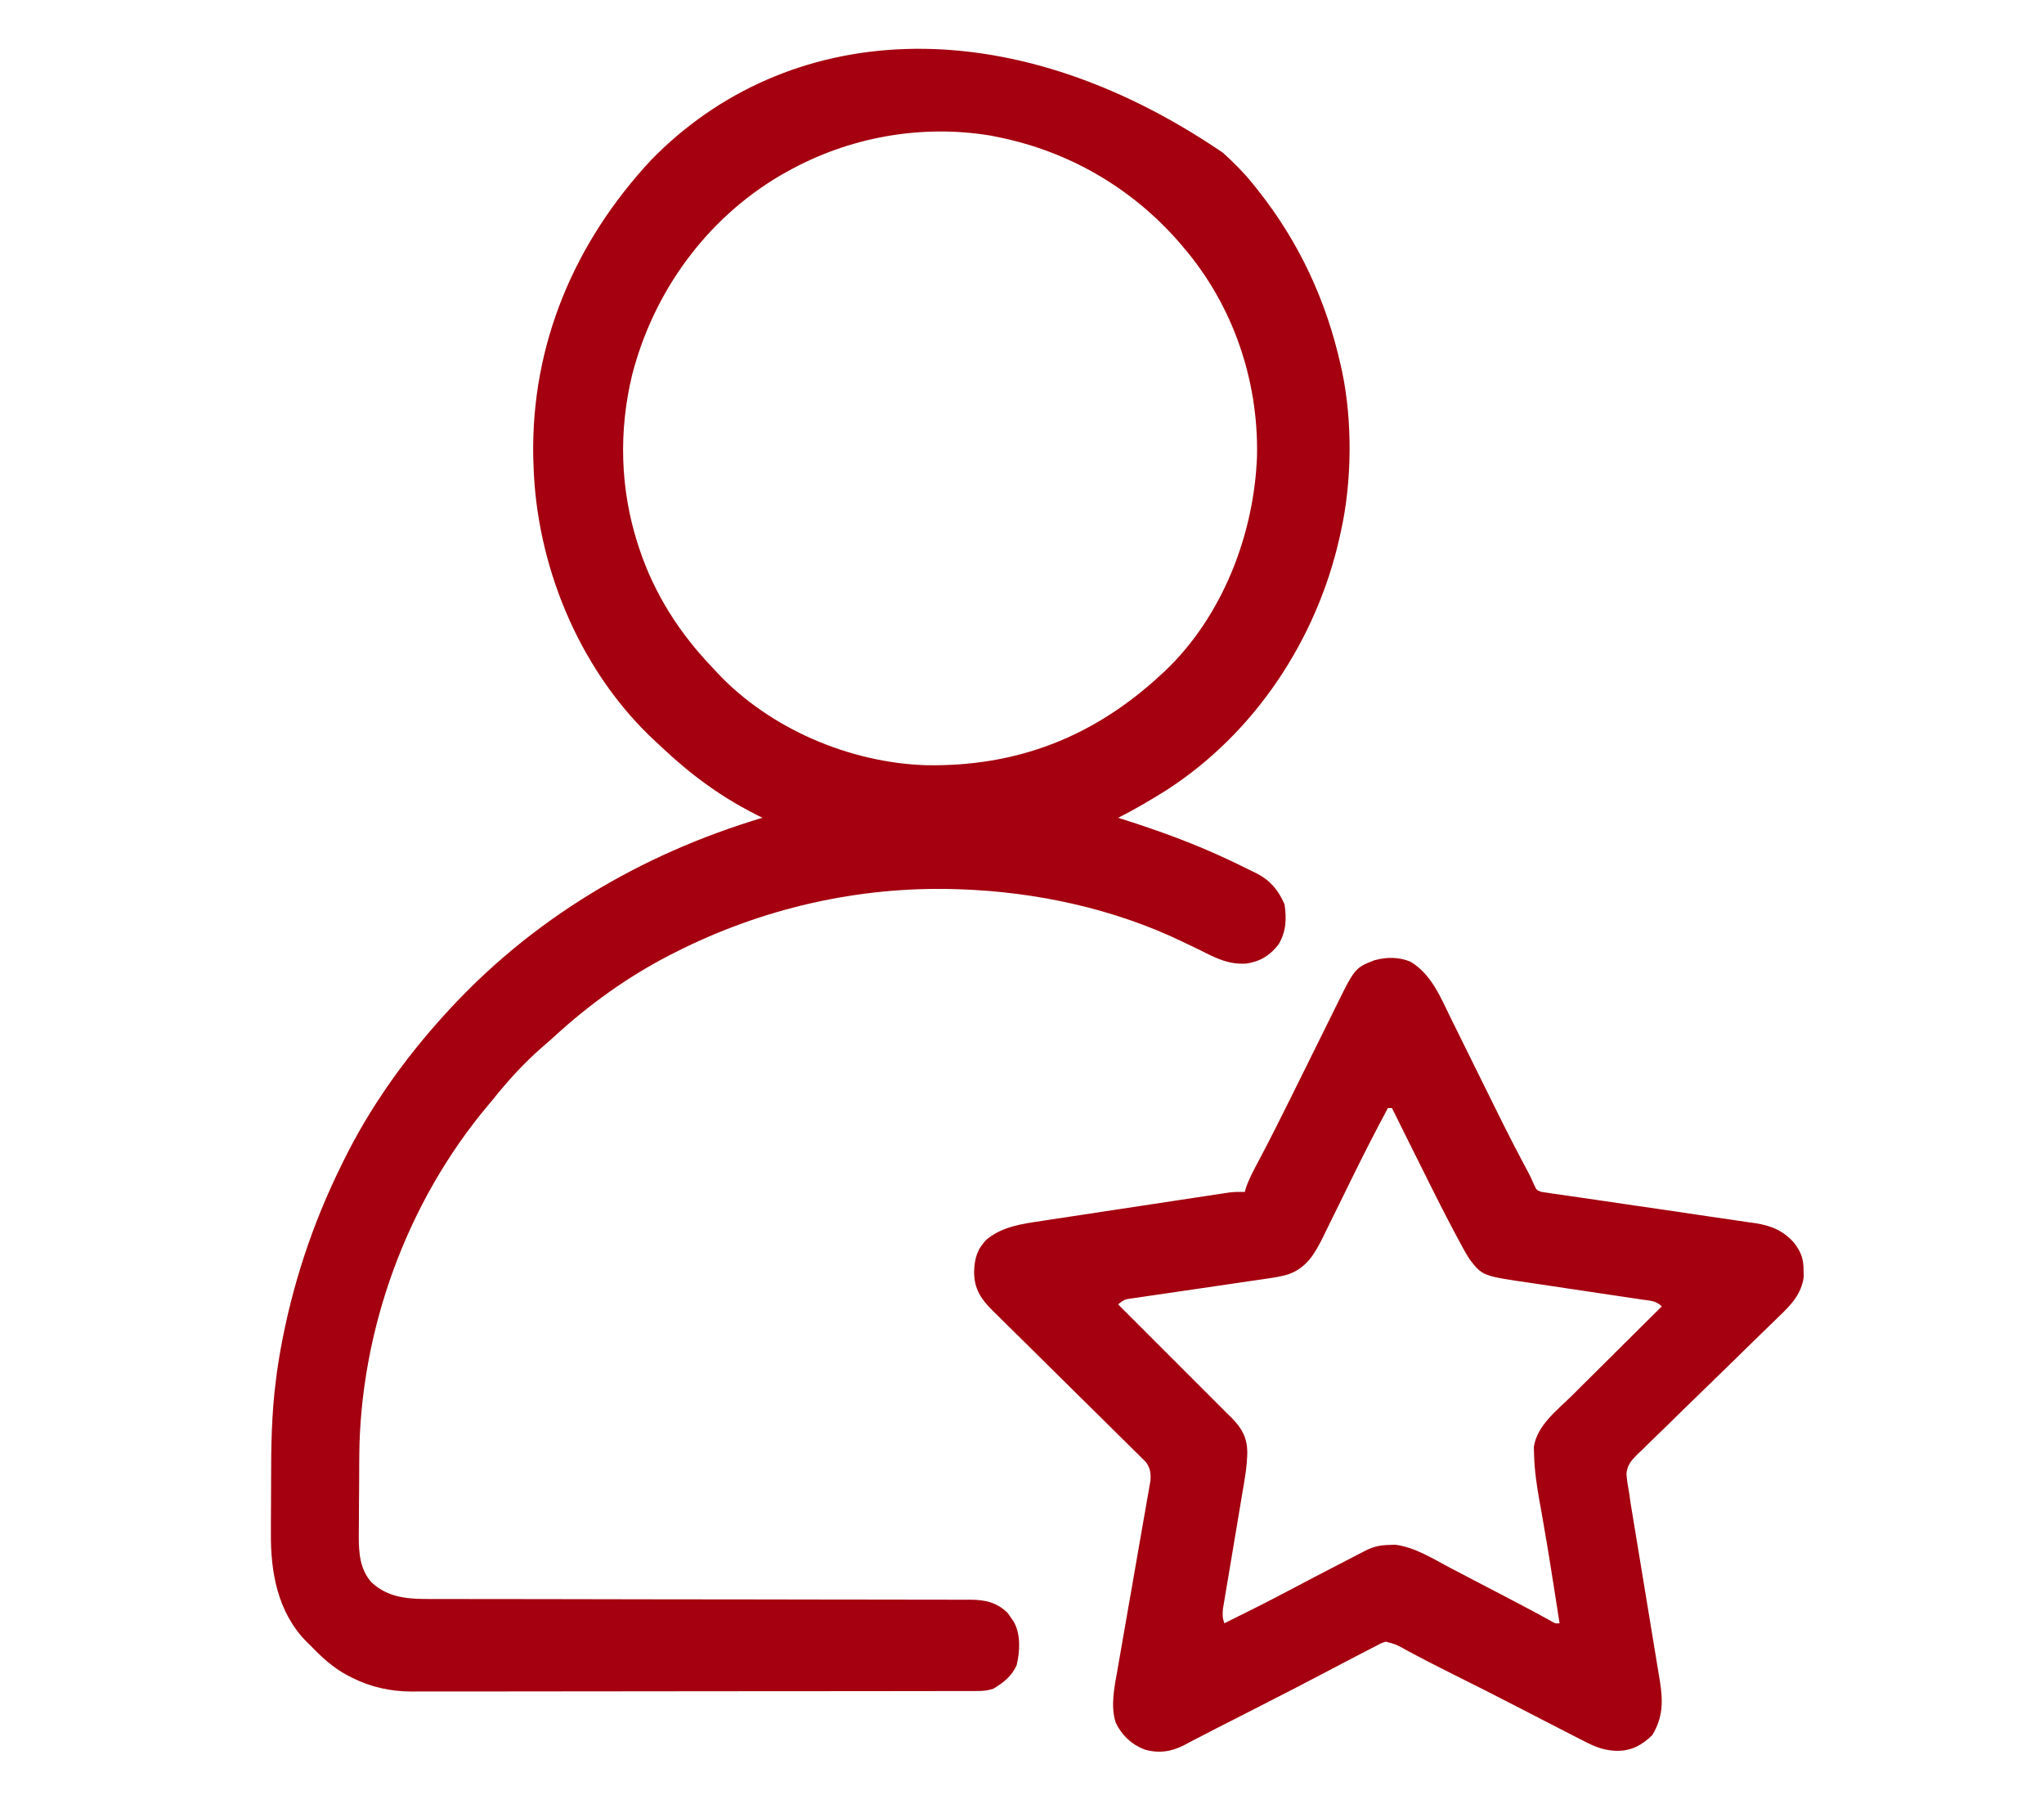 <?xml version="1.0" encoding="UTF-8"?>
<svg version="1.1" xmlns="http://www.w3.org/2000/svg" width="1000" height="878">
<path d="M0 0 C5.231 4.78 10.197 9.683 14.622 15.227 C15.389 16.179 16.156 17.132 16.946 18.114 C37.214 43.653 50.586 72.465 57.622 104.227 C57.803 105.033 57.983 105.839 58.17 106.67 C63.366 131.2 63.08 160.782 57.622 185.227 C57.423 186.137 57.224 187.047 57.02 187.985 C45.76 238.112 15.517 283.944 -27.958 311.885 C-35.606 316.64 -43.299 321.242 -51.378 325.227 C-50.6 325.472 -49.822 325.717 -49.021 325.97 C-30.964 331.71 -13.508 338.053 3.622 346.227 C4.553 346.666 5.483 347.104 6.442 347.556 C9.08 348.814 11.697 350.105 14.309 351.414 C15.45 351.965 15.45 351.965 16.613 352.528 C23.185 355.95 27.12 360.766 30.059 367.539 C31.133 374.577 30.858 380.857 27.184 387.102 C23.108 392.508 18.023 395.604 11.308 396.554 C2.83 397.087 -3.324 393.991 -10.753 390.227 C-13.24 389.014 -15.735 387.82 -18.23 386.625 C-19.152 386.181 -19.152 386.181 -20.092 385.727 C-53.496 369.696 -91.448 361.516 -128.378 360.227 C-129.185 360.198 -129.992 360.169 -130.823 360.14 C-178.615 358.714 -225.811 369.575 -268.378 391.227 C-269.187 391.638 -269.997 392.048 -270.83 392.471 C-291.262 403.001 -310.253 416.632 -327.156 432.188 C-329.174 434.039 -331.232 435.825 -333.316 437.602 C-342.243 445.413 -350.004 453.953 -357.378 463.227 C-358.083 464.065 -358.788 464.903 -359.515 465.766 C-399.443 513.221 -422.268 576.016 -422.616 637.949 C-422.621 638.633 -422.625 639.316 -422.629 640.021 C-422.649 643.631 -422.664 647.241 -422.673 650.851 C-422.684 654.548 -422.719 658.245 -422.759 661.942 C-422.785 664.817 -422.793 667.692 -422.797 670.567 C-422.804 672.584 -422.83 674.601 -422.857 676.618 C-422.838 684.791 -422.343 692.735 -416.7 699.128 C-408.158 707.158 -398.024 707.376 -386.967 707.358 C-385.812 707.36 -384.656 707.362 -383.466 707.365 C-380.269 707.369 -377.071 707.37 -373.873 707.369 C-370.421 707.369 -366.969 707.374 -363.517 707.379 C-357.538 707.387 -351.558 707.392 -345.578 707.395 C-336.124 707.401 -326.67 707.418 -317.216 707.437 C-313.979 707.443 -310.743 707.449 -307.507 707.456 C-306.294 707.458 -306.294 707.458 -305.056 707.461 C-295.856 707.479 -286.655 707.495 -277.454 707.51 C-276.613 707.511 -275.773 707.513 -274.906 707.514 C-261.277 707.536 -247.649 707.547 -234.02 707.554 C-220.021 707.562 -206.022 707.586 -192.023 707.622 C-183.392 707.644 -174.761 707.654 -166.129 707.648 C-160.214 707.644 -154.299 707.656 -148.383 707.678 C-144.971 707.691 -141.56 707.697 -138.148 707.686 C-134.446 707.677 -130.745 707.693 -127.044 707.715 C-125.97 707.706 -124.896 707.698 -123.79 707.689 C-116.428 707.769 -110.762 708.881 -105.32 714.262 C-104.865 714.931 -104.41 715.6 -103.941 716.289 C-103.468 716.961 -102.995 717.633 -102.507 718.324 C-98.928 724.356 -99.356 733.08 -100.991 739.715 C-103.339 745.041 -107.444 748.299 -112.378 751.227 C-115.315 752.206 -117.199 752.354 -120.258 752.358 C-121.777 752.364 -121.777 752.364 -123.326 752.37 C-124.441 752.369 -125.557 752.368 -126.706 752.367 C-127.888 752.37 -129.07 752.373 -130.289 752.376 C-133.577 752.383 -136.865 752.386 -140.152 752.387 C-143.697 752.389 -147.241 752.396 -150.785 752.403 C-158.54 752.417 -166.294 752.423 -174.049 752.427 C-178.893 752.43 -183.737 752.434 -188.581 752.438 C-201.996 752.451 -215.412 752.461 -228.828 752.464 C-230.116 752.465 -230.116 752.465 -231.431 752.465 C-232.722 752.465 -232.722 752.465 -234.04 752.466 C-235.785 752.466 -237.529 752.467 -239.274 752.467 C-240.139 752.467 -241.005 752.467 -241.896 752.468 C-255.904 752.472 -269.912 752.489 -283.92 752.512 C-298.308 752.536 -312.695 752.549 -327.083 752.55 C-335.158 752.551 -343.234 752.556 -351.309 752.575 C-358.189 752.59 -365.07 752.595 -371.95 752.587 C-375.457 752.583 -378.965 752.584 -382.472 752.598 C-386.284 752.611 -390.096 752.605 -393.908 752.594 C-395.003 752.602 -396.098 752.61 -397.227 752.619 C-407.518 752.553 -417.189 750.414 -426.378 745.727 C-427.05 745.386 -427.723 745.046 -428.415 744.695 C-435.462 740.935 -440.87 735.941 -446.378 730.227 C-447.502 729.132 -447.502 729.132 -448.648 728.016 C-462.518 713.747 -466.047 694.229 -465.839 675.09 C-465.837 673.594 -465.836 672.098 -465.836 670.601 C-465.833 667.489 -465.817 664.378 -465.79 661.266 C-465.756 657.344 -465.748 653.423 -465.749 649.501 C-465.748 632.995 -465.525 616.62 -463.378 600.227 C-463.238 599.107 -463.097 597.987 -462.952 596.833 C-462.58 594.099 -462.156 591.384 -461.691 588.664 C-461.439 587.192 -461.439 587.192 -461.181 585.69 C-455.536 554.155 -445.564 523.933 -431.378 495.227 C-431.004 494.46 -430.629 493.693 -430.243 492.904 C-417.802 467.646 -401.2 444.121 -382.378 423.227 C-381.87 422.662 -381.362 422.098 -380.839 421.516 C-338.744 374.963 -285.395 343.208 -225.378 325.227 C-226.443 324.693 -227.508 324.159 -228.605 323.61 C-238.516 318.556 -247.544 312.982 -256.378 306.227 C-257.699 305.225 -257.699 305.225 -259.046 304.203 C-265.83 298.919 -272.127 293.122 -278.378 287.227 C-279.112 286.536 -279.845 285.845 -280.601 285.133 C-315.773 251.01 -336.096 200.844 -337.378 152.227 C-337.438 150.51 -337.438 150.51 -337.499 148.758 C-338.522 93.395 -317.162 43.569 -279.777 3.434 C-213.948 -63.962 -106.527 -72.667 0 0 Z M-213.378 9.227 C-214.495 9.853 -215.611 10.48 -216.761 11.125 C-252.992 32.515 -278.654 68.001 -289.113 108.604 C-295.739 135.886 -295.003 164.441 -286.378 191.227 C-286.079 192.156 -286.079 192.156 -285.774 193.105 C-278.311 215.777 -265.852 235.141 -249.378 252.227 C-248.686 252.982 -247.994 253.738 -247.281 254.516 C-221.655 281.672 -182.751 298.264 -145.628 299.508 C-100.864 300.384 -63.103 285.614 -30.378 255.227 C-29.489 254.419 -29.489 254.419 -28.581 253.594 C-0.35 226.841 15.166 186.734 16.6 148.397 C17.367 111.162 4.855 74.553 -19.378 46.227 C-20.052 45.43 -20.727 44.634 -21.421 43.813 C-44.725 17.071 -75.565 -0.818 -110.378 -7.773 C-111.491 -7.997 -112.603 -8.222 -113.749 -8.453 C-147.876 -14.108 -183.326 -7.648 -213.378 9.227 Z " fill="#A4000F" transform="translate(598.378,74.773)"/>
<path d="M0 0 C10.063 6.202 14.405 17.034 19.395 27.238 C20.211 28.886 21.029 30.533 21.849 32.179 C23.997 36.505 26.132 40.838 28.263 45.173 C30.826 50.379 33.403 55.579 35.981 60.779 C37.993 64.839 40.003 68.899 42.003 72.965 C47.07 83.245 52.305 93.426 57.729 103.522 C58.645 105.297 59.454 107.127 60.248 108.961 C61.505 111.629 61.505 111.629 63.884 112.503 C65.131 112.682 65.131 112.682 66.403 112.865 C67.358 113.016 68.314 113.167 69.299 113.322 C70.346 113.459 71.394 113.597 72.473 113.738 C73.577 113.905 74.682 114.072 75.82 114.244 C78.221 114.603 80.625 114.949 83.029 115.285 C86.84 115.816 90.644 116.38 94.449 116.952 C99.795 117.752 105.142 118.538 110.492 119.309 C122.663 121.063 134.828 122.846 146.987 124.68 C150.759 125.242 154.535 125.781 158.311 126.318 C160.636 126.664 162.961 127.011 165.285 127.359 C166.332 127.502 167.378 127.644 168.457 127.791 C176.304 129.003 182.337 131.489 187.625 137.562 C190.955 142.165 192.057 145 192.125 150.75 C192.153 151.828 192.182 152.905 192.211 154.016 C191.072 162.627 185.829 167.95 179.753 173.745 C178.951 174.527 178.149 175.308 177.322 176.114 C175.589 177.802 173.852 179.485 172.11 181.165 C169.355 183.828 166.616 186.507 163.881 189.192 C156.109 196.821 148.323 204.435 140.489 212 C135.689 216.635 130.925 221.304 126.178 225.994 C124.367 227.772 122.543 229.537 120.708 231.29 C118.141 233.743 115.618 236.234 113.1 238.737 C112.336 239.448 111.572 240.159 110.785 240.892 C107.8 243.93 105.895 246.023 105.469 250.352 C105.696 253.467 106.159 256.435 106.75 259.5 C106.995 261.213 107.238 262.927 107.478 264.641 C107.758 266.364 108.043 268.086 108.332 269.807 C108.567 271.237 108.567 271.237 108.806 272.695 C109.141 274.74 109.479 276.784 109.819 278.828 C110.357 282.069 110.889 285.312 111.42 288.554 C112.927 297.765 114.446 306.974 115.969 316.183 C116.903 321.837 117.831 327.492 118.754 333.147 C119.106 335.292 119.46 337.437 119.817 339.581 C120.317 342.58 120.808 345.58 121.297 348.581 C121.445 349.455 121.593 350.33 121.746 351.231 C123.363 361.289 123.507 369.286 118.125 378.188 C113.102 383.078 108.187 385.806 101.074 385.914 C94.674 385.778 90.16 384.019 84.562 381.062 C83.601 380.58 82.64 380.097 81.649 379.599 C78.336 377.925 75.043 376.214 71.75 374.5 C69.137 373.156 66.521 371.817 63.906 370.477 C59.706 368.321 55.508 366.161 51.317 363.988 C41.066 358.673 30.76 353.481 20.417 348.346 C12.687 344.498 5.022 340.545 -2.57 336.43 C-7.198 333.845 -7.198 333.845 -12.25 332.5 C-14.502 333.205 -14.502 333.205 -16.785 334.457 C-17.679 334.911 -18.573 335.366 -19.494 335.834 C-20.889 336.566 -20.889 336.566 -22.312 337.312 C-23.185 337.758 -24.057 338.203 -24.955 338.662 C-29.455 340.971 -33.929 343.329 -38.401 345.692 C-50.181 351.914 -62.016 358.019 -73.885 364.069 C-76.946 365.629 -80.005 367.191 -83.064 368.754 C-86.994 370.76 -90.926 372.76 -94.861 374.755 C-98.25 376.474 -101.625 378.216 -104.987 379.987 C-105.707 380.361 -106.427 380.735 -107.169 381.121 C-108.466 381.795 -109.759 382.478 -111.045 383.172 C-117.343 386.414 -123.571 387.232 -130.371 385.223 C-136.694 382.791 -141.451 378.238 -144.376 372.16 C-147.033 364.073 -145.061 354.675 -143.582 346.487 C-143.405 345.459 -143.227 344.431 -143.045 343.373 C-142.663 341.165 -142.277 338.959 -141.886 336.753 C-141.268 333.262 -140.662 329.768 -140.059 326.274 C-138.78 318.868 -137.485 311.465 -136.188 304.062 C-134.681 295.456 -133.18 286.849 -131.694 278.238 C-131.097 274.798 -130.49 271.359 -129.881 267.92 C-129.516 265.816 -129.152 263.712 -128.789 261.608 C-128.617 260.653 -128.445 259.699 -128.268 258.716 C-128.118 257.834 -127.968 256.953 -127.813 256.045 C-127.679 255.283 -127.546 254.522 -127.408 253.737 C-127.156 250.172 -127.485 247.529 -129.645 244.624 C-130.245 244.033 -130.845 243.442 -131.463 242.833 C-132.15 242.146 -132.837 241.459 -133.545 240.752 C-134.303 240.014 -135.062 239.276 -135.843 238.516 C-136.638 237.727 -137.434 236.938 -138.253 236.124 C-139.981 234.412 -141.713 232.703 -143.45 230.999 C-146.199 228.301 -148.936 225.591 -151.669 222.877 C-157.97 216.626 -164.289 210.394 -170.609 204.162 C-176.857 198.001 -183.098 191.831 -189.325 185.648 C-192.02 182.98 -194.727 180.323 -197.434 177.667 C-199.089 176.026 -200.744 174.385 -202.398 172.743 C-203.152 172.009 -203.907 171.275 -204.684 170.519 C-210.373 164.833 -213.676 159.901 -213.688 151.562 C-213.483 145.02 -212.2 140.484 -207.555 135.785 C-199.879 129.43 -190.142 128.11 -180.555 126.691 C-179.538 126.534 -178.52 126.378 -177.472 126.216 C-174.142 125.706 -170.812 125.206 -167.48 124.707 C-165.153 124.353 -162.825 123.999 -160.497 123.644 C-155.635 122.904 -150.773 122.169 -145.909 121.438 C-139.676 120.5 -133.445 119.553 -127.213 118.603 C-122.414 117.872 -117.614 117.144 -112.814 116.418 C-110.515 116.07 -108.217 115.721 -105.919 115.371 C-102.712 114.884 -99.505 114.402 -96.298 113.921 C-95.349 113.776 -94.401 113.631 -93.424 113.482 C-92.549 113.352 -91.673 113.221 -90.77 113.087 C-90.013 112.973 -89.257 112.859 -88.477 112.741 C-86.053 112.479 -83.687 112.46 -81.25 112.5 C-81.022 111.706 -80.794 110.912 -80.559 110.094 C-78.88 105.484 -76.62 101.318 -74.305 97 C-69.182 87.316 -64.251 77.549 -59.392 67.731 C-58.19 65.302 -56.986 62.874 -55.782 60.447 C-52.466 53.761 -49.15 47.075 -45.852 40.381 C-43.804 36.226 -41.747 32.077 -39.683 27.93 C-38.908 26.369 -38.137 24.806 -37.37 23.242 C-27.4 2.916 -27.4 2.916 -17.742 -0.84 C-11.755 -2.426 -5.738 -2.486 0 0 Z M-11.25 71.5 C-16.907 82.061 -22.38 92.698 -27.668 103.449 C-28.22 104.568 -28.771 105.686 -29.34 106.838 C-31.621 111.463 -33.901 116.089 -36.163 120.723 C-37.841 124.158 -39.534 127.586 -41.23 131.012 C-41.982 132.567 -41.982 132.567 -42.749 134.153 C-46.961 142.609 -50.876 149.67 -60.095 152.866 C-63.487 153.864 -66.881 154.424 -70.378 154.91 C-71.147 155.025 -71.915 155.139 -72.707 155.257 C-74.359 155.501 -76.012 155.742 -77.665 155.978 C-80.28 156.353 -82.894 156.739 -85.507 157.128 C-91.045 157.949 -96.585 158.757 -102.125 159.562 C-108.568 160.5 -115.01 161.444 -121.449 162.401 C-124.027 162.781 -126.605 163.151 -129.184 163.521 C-130.755 163.753 -132.327 163.986 -133.898 164.219 C-134.617 164.319 -135.336 164.42 -136.077 164.523 C-140.09 165.081 -140.09 165.081 -143.25 167.5 C-142.597 168.153 -141.944 168.806 -141.272 169.478 C-124.264 186.486 -107.257 203.493 -90.25 220.5 C-89.359 221.374 -88.469 222.248 -87.551 223.148 C-82.639 228.168 -80.14 232.716 -80.021 239.686 C-80.099 246.596 -81.342 253.347 -82.503 260.14 C-82.918 262.568 -83.322 264.998 -83.724 267.429 C-84.578 272.579 -85.444 277.727 -86.312 282.875 C-87.323 288.865 -88.327 294.855 -89.319 300.848 C-89.717 303.24 -90.125 305.631 -90.534 308.021 C-90.777 309.484 -91.02 310.948 -91.262 312.412 C-91.477 313.687 -91.693 314.963 -91.915 316.277 C-92.211 319.121 -92.206 320.849 -91.25 323.5 C-80.888 318.367 -70.531 313.229 -60.312 307.812 C-52.192 303.509 -44.044 299.262 -35.881 295.04 C-34.466 294.308 -33.052 293.575 -31.638 292.841 C-29.645 291.808 -27.651 290.776 -25.656 289.746 C-24.494 289.145 -23.332 288.543 -22.135 287.924 C-18.146 285.955 -15.097 285.297 -10.688 285.188 C-9.232 285.131 -9.232 285.131 -7.746 285.074 C1.991 286.26 10.884 292.008 19.438 296.5 C20.717 297.168 21.997 297.835 23.277 298.502 C25.864 299.85 28.449 301.201 31.033 302.555 C34.452 304.345 37.876 306.127 41.301 307.906 C50.422 312.648 59.529 317.403 68.52 322.391 C70.633 323.648 70.633 323.648 72.75 323.5 C72.012 318.771 71.271 314.043 70.528 309.315 C70.259 307.605 69.991 305.894 69.724 304.183 C68.228 294.617 66.694 285.06 65.016 275.523 C64.738 273.927 64.46 272.33 64.182 270.733 C63.787 268.463 63.388 266.194 62.972 263.927 C61.574 256.291 60.48 248.732 60.273 240.961 C60.239 239.719 60.205 238.477 60.169 237.197 C61.834 226.599 71.417 219.446 78.707 212.25 C79.978 210.984 81.249 209.718 82.519 208.45 C85.845 205.136 89.18 201.831 92.516 198.528 C95.927 195.148 99.329 191.759 102.732 188.371 C109.397 181.739 116.07 175.116 122.75 168.5 C120.033 165.783 117.27 165.753 113.613 165.235 C112.878 165.124 112.143 165.013 111.385 164.899 C109.785 164.658 108.185 164.422 106.584 164.188 C104.043 163.817 101.503 163.436 98.964 163.051 C91.742 161.958 84.518 160.886 77.292 159.819 C72.873 159.165 68.456 158.5 64.039 157.828 C62.362 157.575 60.685 157.327 59.006 157.084 C35.059 153.615 35.059 153.615 28.75 145.5 C26.775 142.378 25.024 139.162 23.297 135.898 C22.782 134.94 22.268 133.982 21.738 132.995 C15.251 120.828 9.129 108.475 3 96.125 C1.803 93.72 0.605 91.315 -0.594 88.91 C-3.484 83.109 -6.369 77.305 -9.25 71.5 C-9.91 71.5 -10.57 71.5 -11.25 71.5 Z " fill="#A4000F" transform="translate(690.25,470.5)"/>
</svg>
